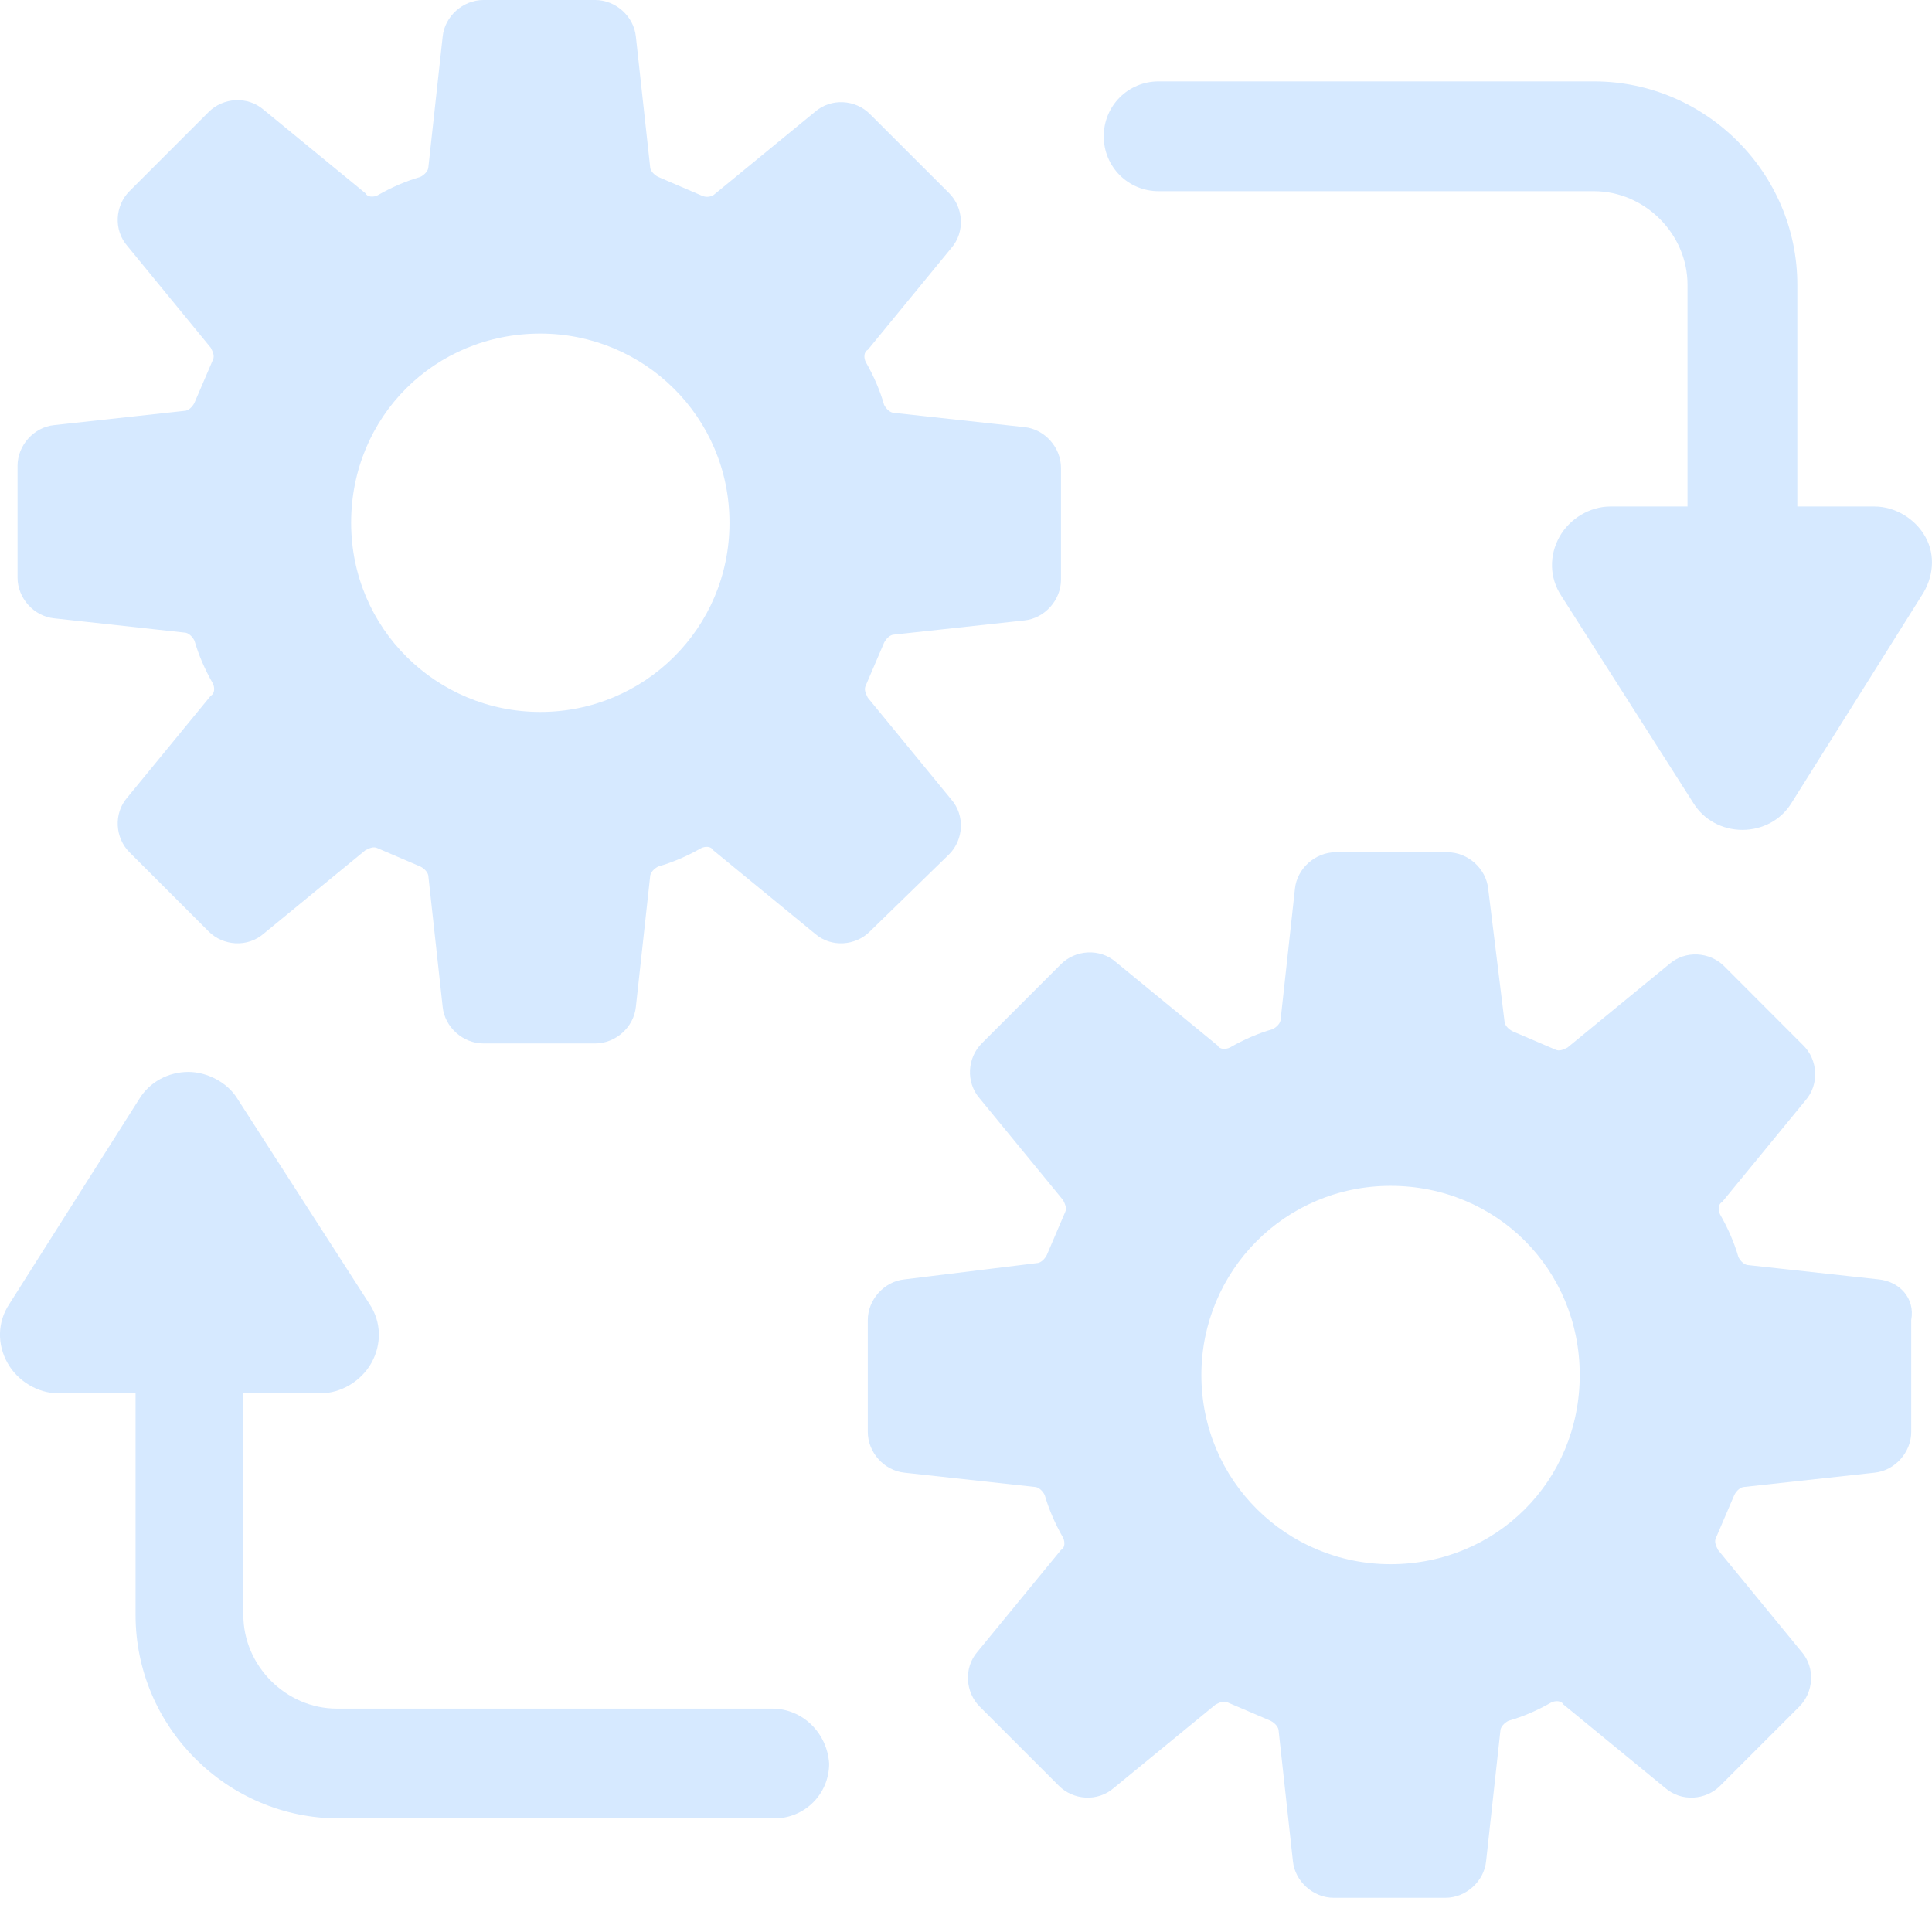 <svg width="24" height="24" viewBox="0 0 24 24" fill="none" xmlns="http://www.w3.org/2000/svg">
<path d="M11.791 10.612C11.968 10.435 11.993 10.132 11.816 9.93L10.78 8.667C10.755 8.616 10.729 8.566 10.755 8.515C10.831 8.338 10.906 8.161 10.982 7.985C11.007 7.934 11.058 7.883 11.108 7.883L12.726 7.707C12.978 7.681 13.18 7.454 13.18 7.201V5.812C13.18 5.559 12.978 5.331 12.726 5.306L11.108 5.129C11.058 5.129 11.007 5.079 10.982 5.028C10.932 4.851 10.856 4.675 10.755 4.498C10.729 4.447 10.729 4.371 10.78 4.346L11.816 3.083C11.993 2.881 11.968 2.577 11.791 2.4L10.805 1.415C10.628 1.238 10.325 1.213 10.123 1.39L8.86 2.426C8.809 2.451 8.759 2.451 8.708 2.426C8.531 2.35 8.354 2.274 8.177 2.198C8.127 2.173 8.076 2.122 8.076 2.072L7.899 0.455C7.874 0.202 7.647 0 7.394 0H6.004C5.752 0 5.524 0.202 5.499 0.455L5.322 2.072C5.322 2.122 5.272 2.173 5.221 2.198C5.044 2.249 4.867 2.325 4.691 2.426C4.64 2.451 4.564 2.451 4.539 2.4L3.276 1.364C3.073 1.188 2.77 1.213 2.593 1.39L1.608 2.375C1.431 2.552 1.406 2.855 1.583 3.057L2.619 4.321C2.644 4.371 2.669 4.422 2.644 4.472C2.568 4.649 2.492 4.826 2.416 5.003C2.391 5.054 2.341 5.104 2.29 5.104L0.673 5.281C0.42 5.306 0.218 5.534 0.218 5.786V7.176C0.218 7.429 0.42 7.656 0.673 7.681L2.29 7.858C2.341 7.858 2.391 7.909 2.416 7.959C2.467 8.136 2.543 8.313 2.644 8.49C2.669 8.54 2.669 8.616 2.619 8.642L1.583 9.905C1.406 10.107 1.431 10.41 1.608 10.587L2.593 11.572C2.77 11.749 3.073 11.775 3.276 11.598L4.539 10.562C4.589 10.537 4.64 10.511 4.691 10.537C4.867 10.612 5.044 10.688 5.221 10.764C5.272 10.789 5.322 10.84 5.322 10.89L5.499 12.507C5.524 12.76 5.752 12.962 6.004 12.962H7.394C7.647 12.962 7.874 12.76 7.899 12.507L8.076 10.89C8.076 10.84 8.127 10.789 8.177 10.764C8.354 10.713 8.531 10.638 8.708 10.537C8.759 10.511 8.834 10.511 8.86 10.562L10.123 11.598C10.325 11.775 10.628 11.749 10.805 11.572L11.791 10.612ZM6.712 8.844C5.423 8.844 4.362 7.808 4.362 6.494C4.362 5.18 5.398 4.144 6.712 4.144C8.001 4.144 9.062 5.18 9.062 6.494C9.062 7.808 8.001 8.844 6.712 8.844Z" fill="#D6E9FF"/>
<path d="M23.338 15.893L21.721 15.716C21.67 15.716 21.62 15.666 21.595 15.615C21.544 15.438 21.468 15.262 21.367 15.085C21.342 15.034 21.342 14.958 21.392 14.933L22.428 13.67C22.605 13.468 22.58 13.164 22.403 12.988L21.418 12.002C21.241 11.825 20.938 11.8 20.735 11.977L19.472 13.013C19.422 13.038 19.371 13.063 19.32 13.038C19.143 12.962 18.967 12.886 18.79 12.811C18.739 12.785 18.689 12.735 18.689 12.684L18.487 11.042C18.461 10.789 18.234 10.587 17.981 10.587H16.591C16.339 10.587 16.111 10.789 16.086 11.042L15.909 12.659C15.909 12.71 15.859 12.76 15.808 12.785C15.631 12.836 15.454 12.912 15.278 13.013C15.227 13.038 15.151 13.038 15.126 12.988L13.863 11.952C13.661 11.775 13.357 11.8 13.18 11.977L12.195 12.962C12.018 13.139 11.993 13.442 12.17 13.645L13.206 14.908C13.231 14.958 13.256 15.009 13.231 15.059C13.155 15.236 13.079 15.413 13.004 15.59C12.978 15.641 12.928 15.691 12.877 15.691L11.235 15.893C10.982 15.919 10.78 16.146 10.78 16.399V17.788C10.78 18.041 10.982 18.268 11.235 18.294L12.852 18.471C12.902 18.471 12.953 18.521 12.978 18.572C13.029 18.748 13.105 18.925 13.206 19.102C13.231 19.153 13.231 19.229 13.18 19.254L12.144 20.517C11.968 20.719 11.993 21.023 12.17 21.2L13.155 22.185C13.332 22.362 13.635 22.387 13.837 22.21L15.101 21.174C15.151 21.149 15.202 21.124 15.252 21.149C15.429 21.225 15.606 21.3 15.783 21.376C15.834 21.402 15.884 21.452 15.884 21.503L16.061 23.12C16.086 23.372 16.314 23.575 16.566 23.575H17.956C18.209 23.575 18.436 23.372 18.461 23.12L18.638 21.503C18.638 21.452 18.689 21.402 18.739 21.376C18.916 21.326 19.093 21.25 19.27 21.149C19.32 21.124 19.396 21.124 19.422 21.174L20.685 22.21C20.887 22.387 21.19 22.362 21.367 22.185L22.352 21.2C22.529 21.023 22.555 20.719 22.378 20.517L21.342 19.254C21.317 19.203 21.291 19.153 21.317 19.102C21.392 18.925 21.468 18.748 21.544 18.572C21.569 18.521 21.62 18.471 21.67 18.471L23.287 18.294C23.54 18.268 23.742 18.041 23.742 17.788V16.399C23.793 16.121 23.591 15.919 23.338 15.893ZM17.274 19.431C15.985 19.431 14.924 18.395 14.924 17.081C14.924 15.792 15.96 14.731 17.274 14.731C18.588 14.731 19.624 15.767 19.624 17.081C19.624 18.395 18.588 19.431 17.274 19.431Z" fill="#D6E9FF"/>
<path d="M23.919 6.671C23.793 6.443 23.54 6.292 23.287 6.292H22.327V3.537C22.327 2.148 21.19 1.011 19.8 1.011H14.393C14.014 1.011 13.711 1.314 13.711 1.693C13.711 2.072 14.014 2.375 14.393 2.375H19.8C20.432 2.375 20.963 2.906 20.963 3.537V6.292H20.003C19.75 6.292 19.497 6.443 19.371 6.671C19.245 6.898 19.245 7.176 19.396 7.403L21.039 9.981C21.165 10.183 21.392 10.309 21.645 10.309C21.898 10.309 22.125 10.183 22.251 9.981L23.869 7.403C24.02 7.176 24.045 6.898 23.919 6.671Z" fill="#D6E9FF"/>
<path d="M9.592 21.225H4.185C3.553 21.225 3.023 20.694 3.023 20.062V17.308H3.983C4.236 17.308 4.488 17.157 4.615 16.929C4.741 16.702 4.741 16.424 4.589 16.197L2.947 13.645C2.821 13.442 2.568 13.316 2.341 13.316C2.088 13.316 1.861 13.442 1.734 13.645L0.117 16.197C-0.035 16.424 -0.035 16.702 0.092 16.929C0.218 17.157 0.471 17.308 0.723 17.308H1.684V20.062C1.684 21.452 2.821 22.589 4.21 22.589H9.618C9.997 22.589 10.3 22.286 10.3 21.907C10.275 21.528 9.971 21.225 9.592 21.225Z" fill="#D6E9FF"/>
</svg>
